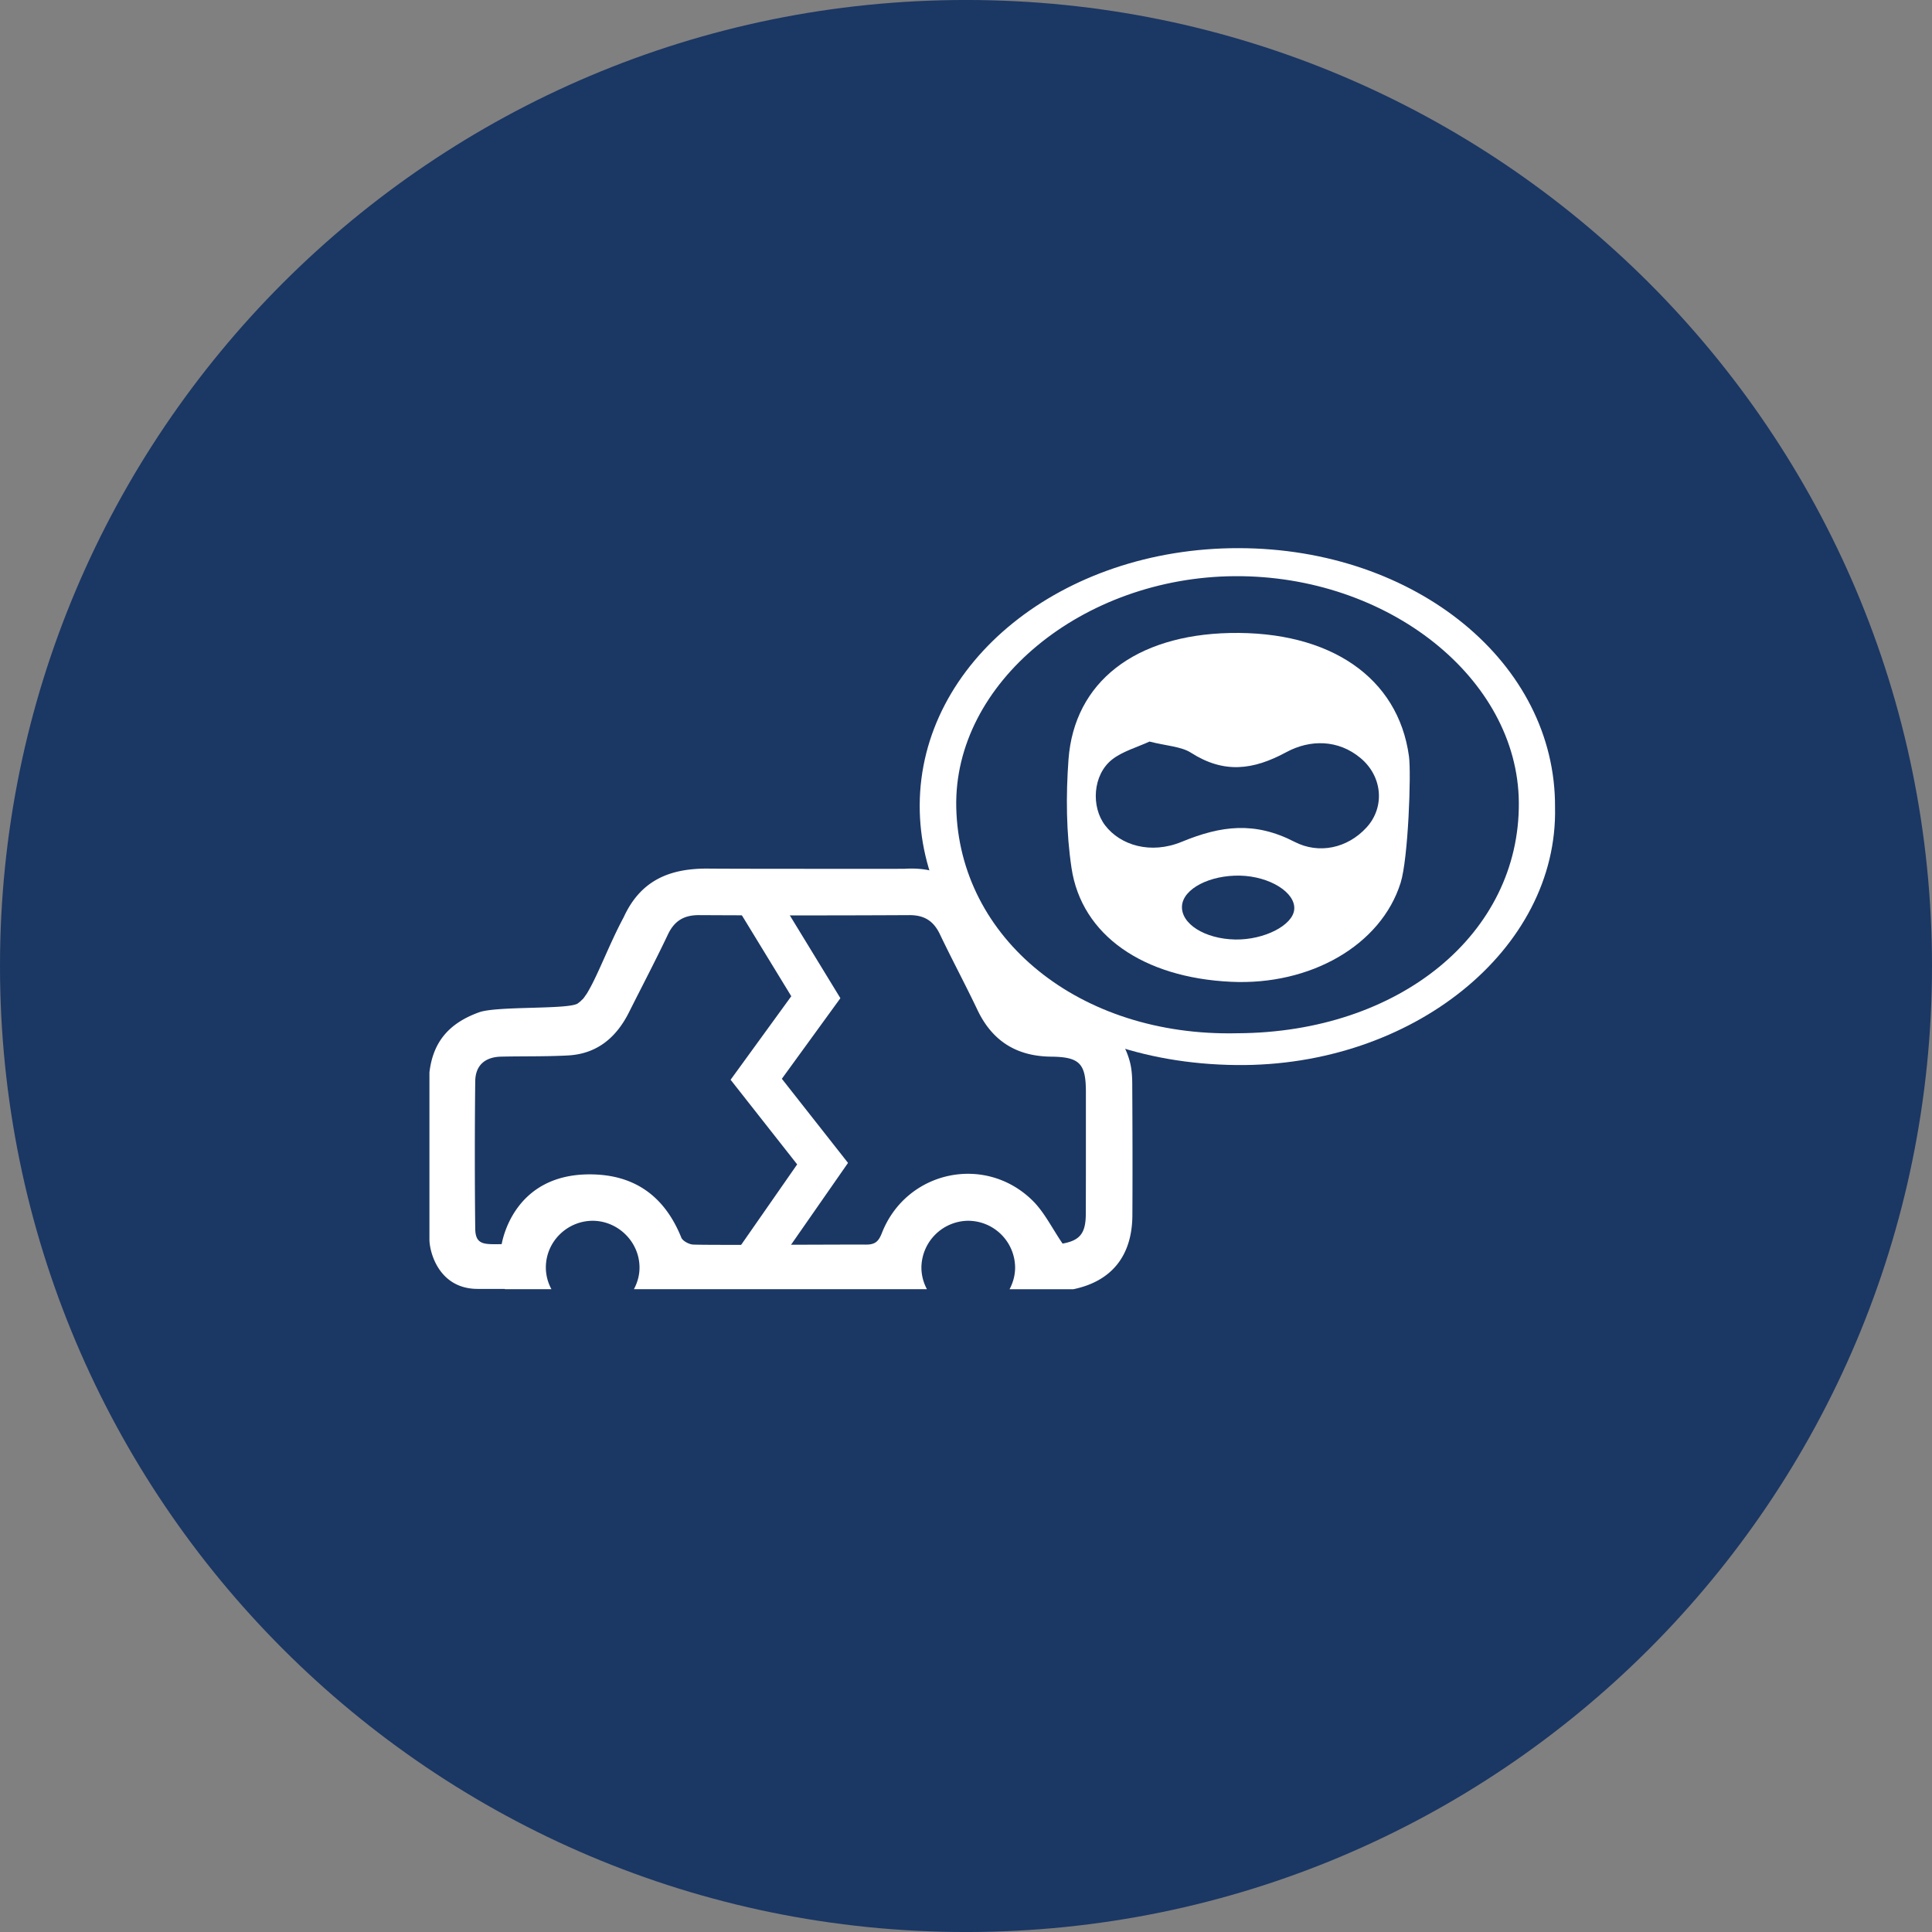 <svg xmlns="http://www.w3.org/2000/svg" width="110" height="110"><rect width="100%" height="100%" fill="#808080" stroke="none"/><switch><g><path fill="#1B3764" d="M110 54.999c0 30.372-24.625 55.002-55.001 55.002C24.625 110.001 0 85.371 0 54.999c0-30.37 24.625-55 54.999-55 30.376 0 55.001 24.63 55.001 55z"/><path fill-rule="evenodd" clip-rule="evenodd" fill="#FFF" d="M88.537 45.965c.179 8.088-8.128 14.78-18.137 14.674-10.836-.109-18.061-7.04-18.036-14.786.024-8.155 8.098-14.662 18.175-14.644 10.082.02 18.05 6.549 17.998 14.756zM70.446 58.829c9.229-.039 16.091-5.664 16.03-13.141-.056-7.062-7.441-12.94-16.179-12.883-8.649.061-16.003 6.07-15.852 13.162.161 7.459 6.995 13.071 16.001 12.862z"/><path fill-rule="evenodd" clip-rule="evenodd" fill="#FFF" d="M79.745 50.265c-1.119 3.562-5.146 5.85-9.655 5.634-4.994-.233-8.507-2.643-9.082-6.479-.305-2.033-.321-4.121-.173-6.17.327-4.434 3.81-7.092 9.188-7.21 5.697-.121 9.586 2.527 10.198 7.02.135.974-.042 5.836-.476 7.205zm-14.298-8.043c-.688.318-1.541.558-2.128 1.021-1.105.87-1.212 2.694-.392 3.758.861 1.118 2.577 1.661 4.356.928 2.242-.925 4.154-1.167 6.42 0 1.39.718 3.011.369 4.096-.81 1.061-1.151.923-2.906-.332-3.955-1.271-1.066-2.877-1.069-4.229-.339-1.896 1.027-3.554 1.23-5.428.033-.555-.357-1.417-.394-2.363-.636zm4.893 11.27c1.642.024 3.269-.809 3.348-1.712.085-.964-1.395-1.885-3.084-1.925-1.718-.036-3.226.74-3.305 1.71-.082 1.025 1.294 1.897 3.041 1.927z"/><path fill="#FFF" d="M31.079 72.134c.017-1.439 1.195-2.606 2.635-2.628 1.464-.012 2.694 1.194 2.697 2.658.002.448-.121.866-.319 1.238h16.685a2.608 2.608 0 01-.316-1.241 2.691 2.691 0 012.616-2.655 2.682 2.682 0 012.719 2.634c.005.459-.116.885-.316 1.263h3.634c2.154-.449 3.336-1.872 3.359-4.178.015-2.479.007-4.965-.007-7.44 0-.434-.021-.873-.124-1.285-.481-1.894-2.036-3.079-4.156-3.016-1.178.027-1.841-.396-2.299-1.457-.538-1.261-1.258-2.449-1.821-3.7-.9-1.991-2.374-3.007-4.584-2.861 0 0-9.507.006-11.149-.012-2.233-.021-3.868.685-4.824 2.772-.793 1.473-1.443 3.23-2.011 4.197-.06.115-.122.203-.188.291-.006.016-.017.027-.03.046l-.085.112c-.038.03-.075.072-.115.105a.18.18 0 00-.028.033c-.052.043-.104.076-.154.121-.538.361-4.61.134-5.627.507-1.759.636-2.624 1.733-2.821 3.424v9.504c0 .73.541 2.819 2.749 2.819h1.542l.005.017h2.651a2.586 2.586 0 01-.318-1.268zm8.375-1.274c-.23-.015-.591-.209-.664-.399-.951-2.358-2.67-3.598-5.217-3.598-4.428 0-4.993 3.949-5.012 3.974-.965.006-1.489.069-1.503-.873-.03-2.618-.03-5.785 0-8.407.014-.894.544-1.366 1.452-1.396 1.27-.03 2.539 0 3.803-.067 1.673-.081 2.781-1.018 3.508-2.476.736-1.467 1.499-2.922 2.203-4.403.37-.785.913-1.115 1.779-1.112 3.99.021 7.984.021 11.981 0 .826 0 1.357.318 1.72 1.069.696 1.458 1.46 2.883 2.153 4.34.846 1.771 2.233 2.625 4.173 2.649 1.64.015 1.996.388 1.996 2.009 0 2.313.003 4.637-.005 6.955-.006 1.106-.342 1.5-1.322 1.68-.599-.876-1.032-1.776-1.699-2.44-2.711-2.682-7.2-1.709-8.59 1.84-.192.491-.393.661-.918.657-1.389-.01-8.92.041-9.838-.002z"/><path fill="none" stroke="#FFF" stroke-width="2.328" stroke-miterlimit="10" d="M43.056 71.681l3.779-5.428-3.779-4.804 3.394-4.672-3.394-5.559"/></g></switch></svg>